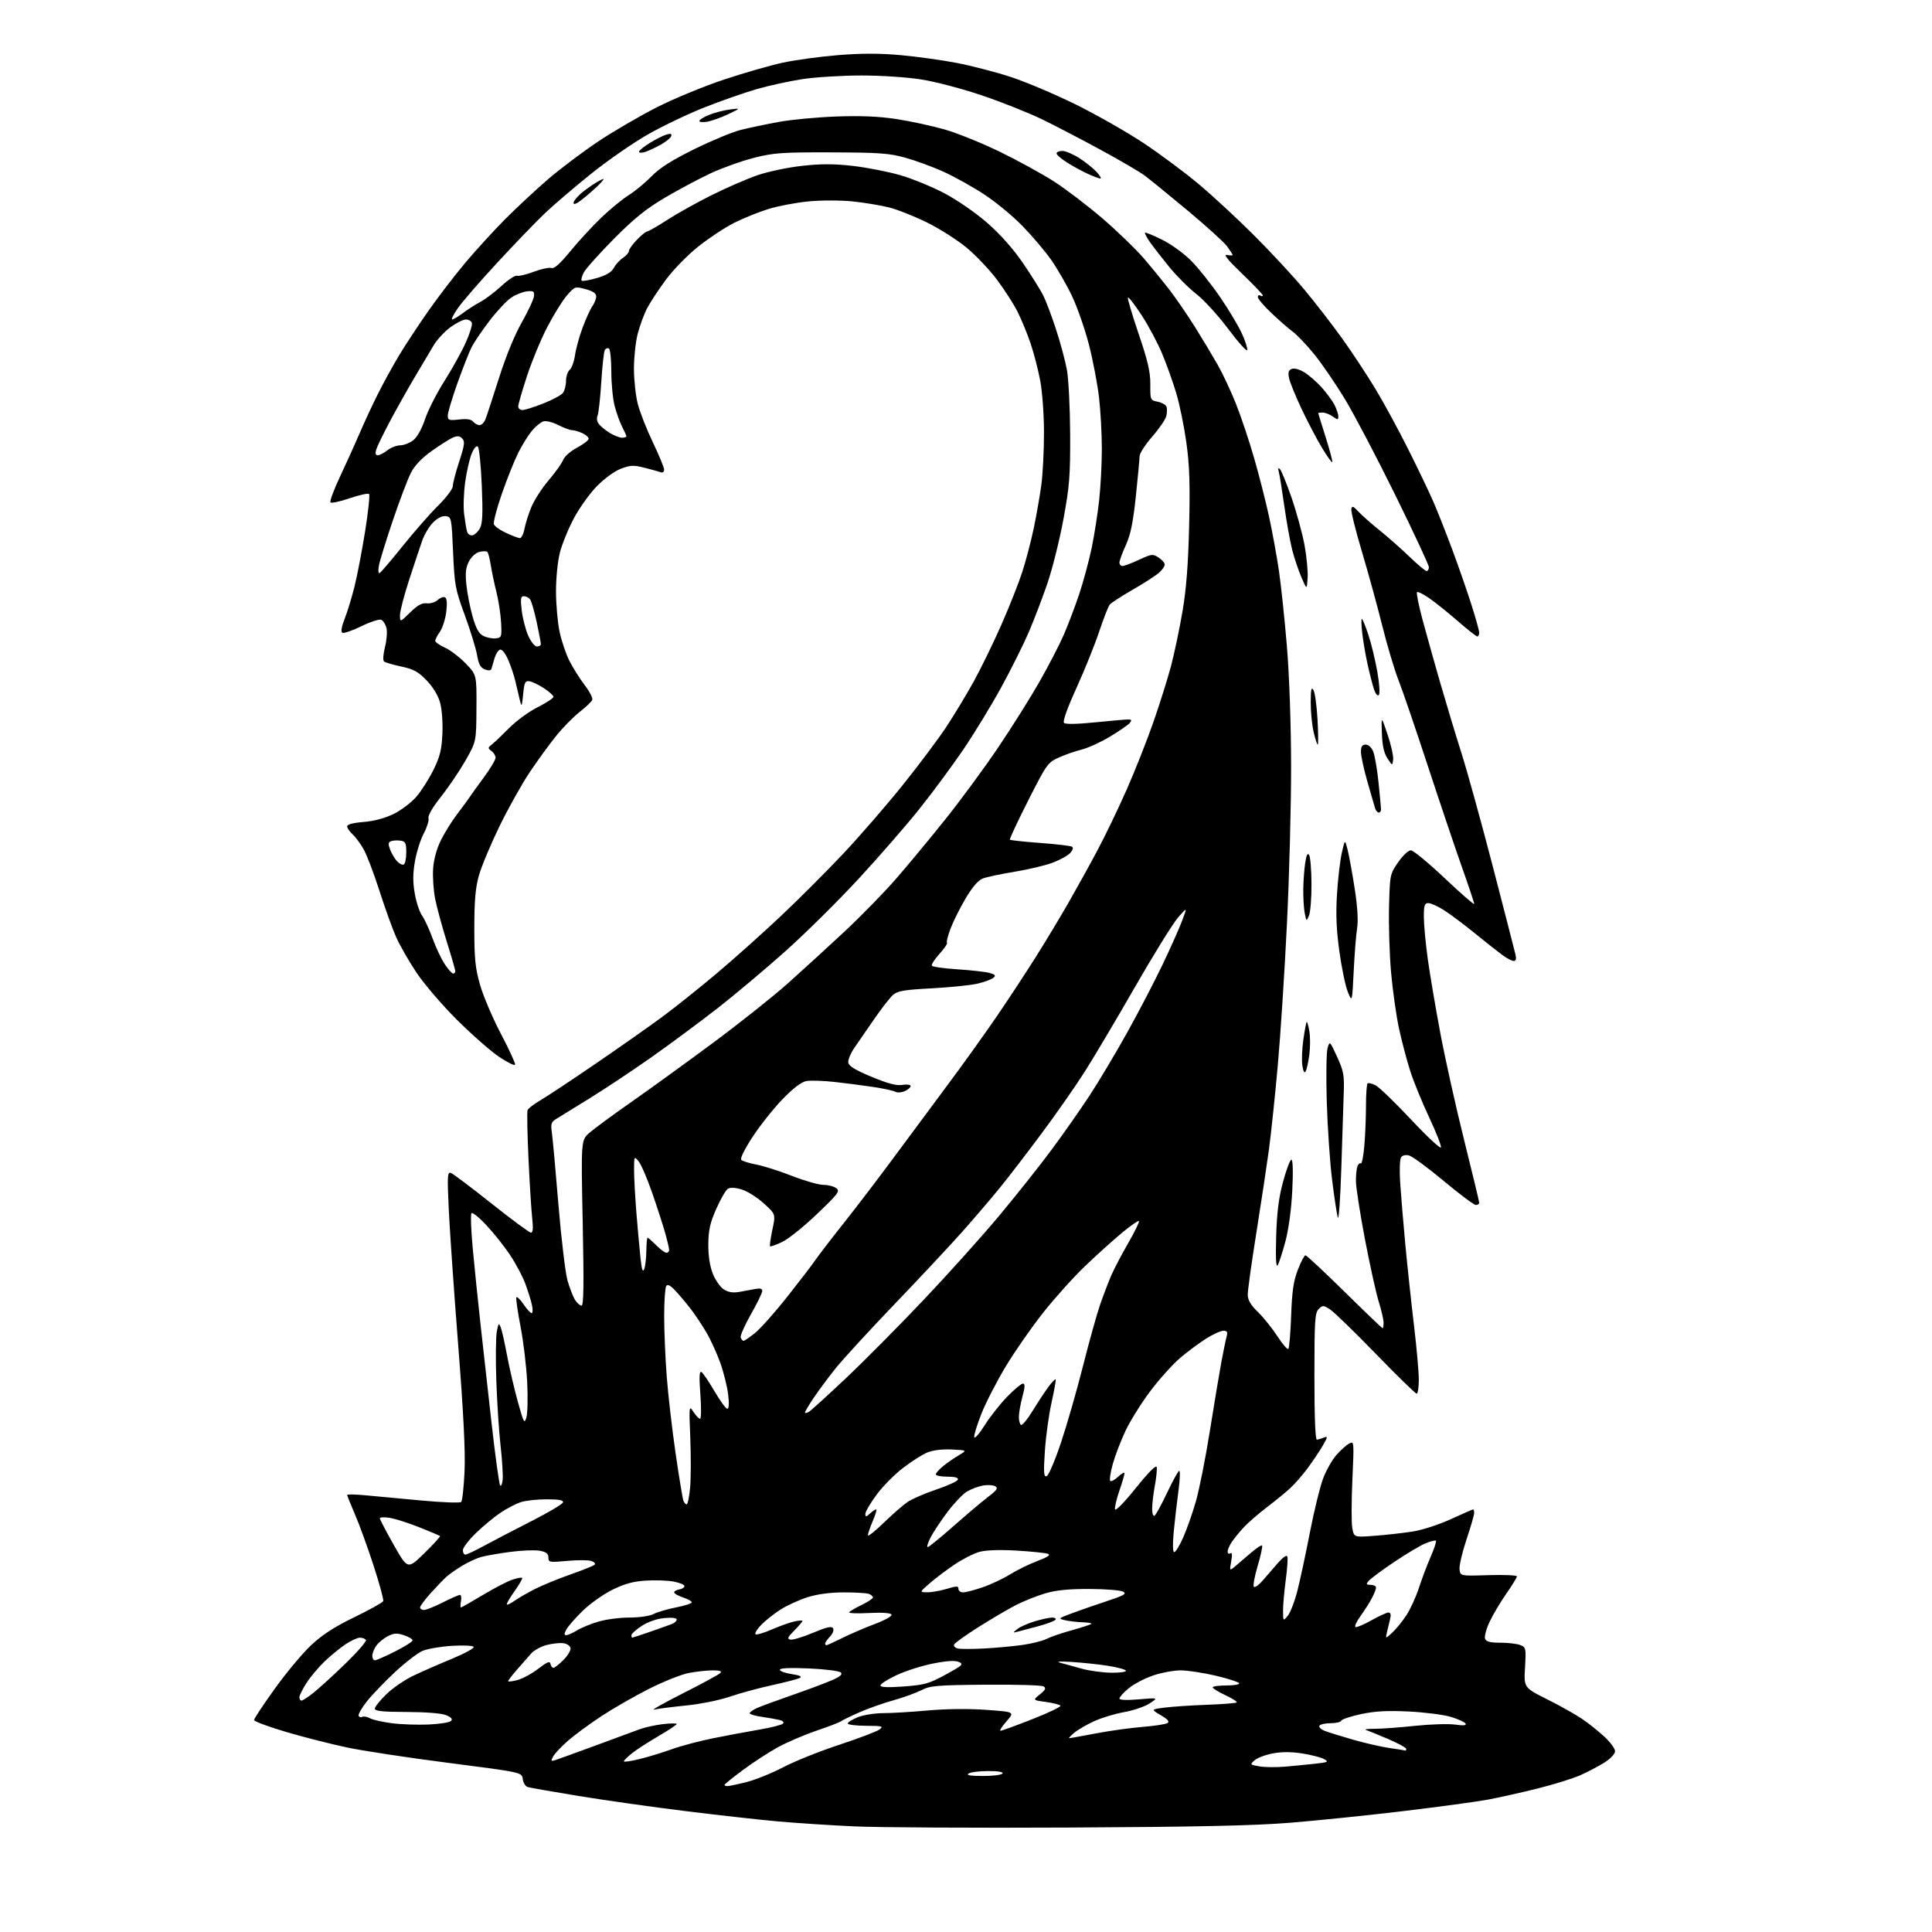 <?xml version="1.0" encoding="UTF-8" standalone="no"?>
<svg 
  version="1.1" 
  xmlns="http://www.w3.org/2000/svg" 
  xmlns:xlink="http://www.w3.org/1999/xlink" 
  xmlns:svg="http://www.w3.org/2000/svg"
  xmlns:rdf="http://www.w3.org/1999/02/22-rdf-syntax-ns#"
  xmlns:cc="http://creativecommons.org/ns#"
  xmlns:dc="http://purl.org/dc/elements/1.1/"
  viewBox="0 0 768 768"
  width="768"
  height="768"
>
<style>svg {background-color: white; }</style>"
<path stroke="none" fill="black" fill-rule="evenodd" d="M425.00,726.48C387.32,726.67 348.82,726.46 339.44,726.01C330.05,725.57 316.55,724.69 309.44,724.06C302.32,723.43 285.70,721.58 272.50,719.94C259.30,718.31 240.18,715.60 230.00,713.93C219.82,712.25 210.74,710.66 209.81,710.39C208.88,710.12 207.98,708.69 207.81,707.22C207.50,704.53 207.50,704.53 178.56,700.81C162.64,698.77 144.42,696.01 138.06,694.67C131.70,693.33 120.76,690.55 113.75,688.48C106.74,686.42 101.00,684.28 101.00,683.73C101.00,683.18 104.71,677.57 109.25,671.26C113.79,664.95 120.28,657.17 123.68,653.99C128.14,649.81 132.95,646.70 140.89,642.85C146.96,639.91 152.11,637.04 152.34,636.48C152.57,635.92 150.86,629.62 148.55,622.48C146.23,615.34 142.91,606.19 141.17,602.15C139.42,598.10 138.00,594.55 138.00,594.26C138.00,593.96 141.26,594.03 145.25,594.40C149.24,594.77 159.25,595.71 167.50,596.47C175.75,597.24 182.87,597.50 183.33,597.06C183.78,596.61 184.38,591.13 184.67,584.87C185.02,577.02 184.24,561.44 182.12,534.50C180.44,513.05 178.76,488.79 178.38,480.58C177.76,467.21 177.86,465.73 179.28,466.28C180.15,466.61 187.41,472.09 195.41,478.44C203.40,484.80 210.45,490.00 211.07,490.00C211.85,490.00 212.00,488.22 211.56,484.25C211.21,481.09 210.54,470.40 210.08,460.51C209.62,450.62 209.46,441.97 209.71,441.30C209.97,440.63 212.28,438.86 214.84,437.37C217.40,435.87 227.38,429.26 237.00,422.68C246.62,416.09 258.55,407.71 263.50,404.04C268.45,400.37 277.90,392.83 284.50,387.28C291.10,381.74 302.42,371.64 309.66,364.85C316.90,358.06 328.32,346.65 335.05,339.51C341.77,332.37 352.51,319.99 358.90,312.01C365.30,304.03 373.05,293.68 376.14,289.00C379.23,284.32 384.12,276.23 387.02,271.00C389.91,265.77 394.85,255.65 398.00,248.50C401.15,241.35 404.90,231.90 406.33,227.50C407.77,223.10 409.83,215.22 410.93,210.00C412.02,204.78 413.38,196.98 413.96,192.68C414.53,188.38 415.00,179.09 415.00,172.04C415.00,164.78 414.34,155.76 413.49,151.25C412.66,146.87 410.92,140.18 409.63,136.39C408.34,132.60 406.05,127.03 404.53,124.00C403.02,120.97 399.35,115.24 396.37,111.26C393.40,107.27 387.93,101.51 384.23,98.44C380.53,95.38 373.45,90.88 368.50,88.44C363.55,86.00 356.80,83.32 353.50,82.48C350.20,81.64 343.68,80.56 339.00,80.07C334.23,79.58 326.56,79.57 321.50,80.05C316.55,80.52 309.35,81.88 305.50,83.07C301.65,84.26 295.52,86.73 291.89,88.56C288.25,90.39 281.83,94.62 277.63,97.96C273.32,101.39 267.66,107.18 264.64,111.27C261.70,115.24 258.33,120.40 257.14,122.72C255.96,125.04 254.32,129.52 253.50,132.68C252.67,135.84 252.00,142.06 252.00,146.50C252.00,150.94 252.68,157.26 253.52,160.54C254.36,163.82 257.06,170.70 259.52,175.84C261.98,180.98 264.00,185.86 264.00,186.70C264.00,187.53 263.44,188.00 262.75,187.75C262.06,187.49 259.18,186.70 256.33,185.97C251.82,184.83 250.61,184.88 246.80,186.33C244.31,187.28 240.22,190.26 237.28,193.25C234.45,196.14 230.34,201.88 228.14,206.00C225.94,210.12 223.44,216.26 222.57,219.64C221.68,223.12 221.01,229.85 221.02,235.14C221.03,240.29 221.67,247.48 222.44,251.13C223.21,254.78 224.98,259.99 226.36,262.72C227.74,265.45 230.46,269.76 232.41,272.32C234.36,274.87 235.72,277.53 235.43,278.23C235.14,278.93 232.89,281.07 230.43,283.00C227.97,284.93 223.77,289.20 221.10,292.50C218.43,295.80 213.68,302.32 210.55,307.00C207.42,311.68 202.01,321.35 198.53,328.50C195.05,335.65 191.38,344.43 190.38,348.00C188.99,352.93 188.55,358.01 188.55,369.00C188.55,381.11 188.92,384.82 190.83,391.50C192.09,395.90 195.80,404.63 199.09,410.90C202.38,417.17 204.93,422.71 204.76,423.22C204.59,423.73 201.75,422.35 198.46,420.15C195.16,417.95 187.64,411.35 181.73,405.48C175.81,399.59 168.54,391.11 165.52,386.57C162.50,382.04 158.86,375.68 157.43,372.44C156.00,369.20 153.02,360.91 150.81,354.02C148.60,347.13 145.76,339.70 144.50,337.50C143.24,335.30 141.26,332.64 140.10,331.59C138.95,330.55 138.00,329.15 138.00,328.48C138.00,327.72 140.38,327.08 144.51,326.75C148.66,326.42 152.99,325.26 156.48,323.55C159.49,322.08 163.56,318.99 165.53,316.69C167.51,314.39 170.56,309.58 172.31,306.02C174.89,300.78 175.57,298.04 175.86,291.70C176.07,287.19 175.67,281.90 174.93,279.26C174.13,276.40 172.11,273.07 169.57,270.45C166.24,266.99 164.41,265.99 159.50,264.95C156.20,264.26 153.11,263.34 152.64,262.93C152.16,262.51 152.33,259.98 153.03,257.24C153.73,254.53 153.99,251.10 153.62,249.62C153.25,248.13 152.29,246.67 151.50,246.36C150.70,246.06 147.13,247.23 143.55,248.98C139.97,250.72 136.60,251.87 136.05,251.53C135.44,251.15 135.79,249.06 137.00,246.01C138.06,243.31 139.81,237.59 140.89,233.30C141.97,229.01 143.87,219.10 145.13,211.28C146.38,203.46 147.09,196.76 146.71,196.37C146.33,195.99 142.88,196.75 139.05,198.05C135.22,199.36 131.77,200.10 131.37,199.71C130.98,199.31 132.73,194.61 135.26,189.25C137.79,183.89 141.30,176.12 143.06,172.00C144.82,167.88 148.05,160.92 150.25,156.54C152.44,152.17 156.28,145.19 158.78,141.04C161.28,136.89 166.49,129.00 170.35,123.50C174.21,118.00 180.77,109.45 184.93,104.50C189.09,99.55 196.09,91.87 200.49,87.43C204.90,82.99 212.55,75.85 217.50,71.56C222.45,67.28 231.57,60.39 237.77,56.26C243.96,52.13 254.54,45.97 261.27,42.57C267.99,39.17 279.91,34.25 287.75,31.65C295.59,29.04 306.08,26.02 311.05,24.94C316.03,23.85 326.01,22.49 333.23,21.91C342.50,21.16 349.80,21.17 358.15,21.93C364.64,22.52 374.65,23.92 380.40,25.03C386.15,26.14 395.73,28.62 401.68,30.56C407.63,32.49 419.27,37.41 427.55,41.49C435.83,45.58 447.98,52.49 454.55,56.85C461.12,61.22 470.97,68.54 476.43,73.12C481.90,77.69 491.80,86.86 498.43,93.48C505.07,100.09 514.11,109.84 518.51,115.13C522.92,120.43 529.71,129.21 533.61,134.66C537.50,140.10 543.40,149.04 546.72,154.53C550.03,160.01 555.89,170.80 559.75,178.50C563.61,186.20 568.14,195.65 569.81,199.50C571.48,203.35 574.86,211.90 577.31,218.50C579.76,225.10 583.17,234.89 584.88,240.26C586.60,245.63 588.00,250.69 588.00,251.51C588.00,252.33 587.66,253.00 587.25,253.00C586.84,252.99 583.35,250.25 579.50,246.90C575.65,243.55 570.56,239.46 568.18,237.81C565.80,236.16 563.60,235.07 563.28,235.38C562.96,235.70 563.94,240.58 565.45,246.23C566.96,251.88 570.15,263.25 572.53,271.50C574.92,279.75 578.71,292.32 580.97,299.42C583.23,306.53 588.83,326.78 593.41,344.42C597.98,362.07 602.03,377.74 602.38,379.25C602.84,381.17 602.65,382.00 601.74,382.00C601.03,382.00 599.05,380.99 597.36,379.75C595.66,378.51 590.72,374.61 586.39,371.09C582.05,367.56 576.50,363.39 574.05,361.84C571.61,360.28 568.80,359.00 567.80,359.00C566.29,359.00 566.00,359.86 566.00,364.47C566.00,367.47 566.70,375.01 567.56,381.22C568.42,387.42 570.70,400.82 572.61,411.00C574.53,421.18 578.78,440.23 582.05,453.35C585.32,466.46 588.00,477.60 588.00,478.10C588.00,478.59 587.40,479.00 586.67,479.00C585.94,479.00 580.20,474.71 573.92,469.46C567.64,464.22 561.44,459.66 560.14,459.33C558.67,458.95 557.46,459.25 556.92,460.11C556.44,460.88 556.29,465.32 556.58,470.00C556.88,474.68 557.80,485.70 558.62,494.50C559.45,503.30 560.99,517.78 562.06,526.68C563.13,535.57 564.00,545.36 564.00,548.43C564.00,551.49 563.61,554.00 563.14,554.00C562.67,554.00 555.35,546.87 546.89,538.15C538.43,529.43 530.24,521.48 528.69,520.49C526.05,518.80 525.78,518.79 524.19,520.38C522.69,521.88 522.50,524.94 522.50,547.28C522.50,563.55 522.86,572.44 523.50,572.32C524.05,572.23 525.30,571.84 526.29,571.45C527.87,570.84 527.81,571.21 525.84,574.63C524.60,576.76 521.94,580.75 519.91,583.50C517.88,586.25 514.71,589.89 512.86,591.59C511.01,593.29 506.80,596.73 503.50,599.24C500.20,601.75 496.11,605.31 494.40,607.15C492.70,608.99 490.56,611.61 489.65,612.97C488.74,614.33 488.00,616.05 488.00,616.78C488.00,617.52 488.48,617.82 489.06,617.46C489.79,617.01 489.90,618.03 489.42,620.65C488.75,624.34 488.80,624.43 490.61,622.96C491.65,622.11 494.45,619.71 496.84,617.63C499.23,615.55 501.41,614.07 501.69,614.36C501.97,614.64 501.19,618.28 499.95,622.45C498.71,626.62 498.03,630.36 498.43,630.77C498.84,631.17 500.37,630.11 501.83,628.42C503.30,626.73 506.03,623.58 507.90,621.42C510.03,618.98 511.48,617.98 511.75,618.78C511.99,619.49 511.70,623.72 511.09,628.19C510.49,632.66 510.01,638.16 510.03,640.41C510.07,644.50 510.07,644.50 511.91,642.29C512.93,641.07 514.66,636.57 515.75,632.29C516.84,628.00 519.09,617.52 520.74,609.00C522.39,600.48 524.75,590.88 525.98,587.67C527.20,584.46 529.57,580.28 531.24,578.38C532.91,576.48 535.18,574.44 536.29,573.85C538.28,572.78 538.29,572.94 537.59,588.30C537.20,596.84 537.19,605.47 537.56,607.47C538.24,611.12 538.24,611.12 546.37,610.51C550.84,610.17 557.61,609.42 561.40,608.83C565.37,608.22 571.90,606.11 576.75,603.88C581.40,601.75 585.38,600.00 585.60,600.00C585.82,600.00 586.00,600.65 586.00,601.44C586.00,602.24 584.62,607.00 582.94,612.02C581.26,617.04 580.02,622.35 580.19,623.82C580.50,626.50 580.50,626.50 591.75,626.14C597.94,625.95 603.00,626.17 602.99,626.64C602.98,627.12 601.07,630.23 598.74,633.57C596.41,636.91 593.43,641.94 592.11,644.75C590.80,647.55 590.00,650.56 590.33,651.42C590.78,652.59 592.35,653.00 596.40,653.00C599.41,653.00 602.95,653.41 604.27,653.91C606.60,654.80 606.66,655.11 606.22,662.84C605.75,670.86 605.75,670.86 615.13,675.56C620.28,678.14 626.52,681.65 629.00,683.35C631.48,685.04 635.41,688.19 637.75,690.34C640.09,692.49 642.00,695.09 642.00,696.11C642.00,697.21 640.27,699.07 637.78,700.64C635.45,702.11 631.11,704.39 628.12,705.71C625.13,707.03 617.47,709.41 611.09,710.99C604.72,712.58 595.90,714.55 591.50,715.37C587.10,716.19 572.02,718.24 558.00,719.92C543.98,721.61 523.73,723.69 513.00,724.56C498.55,725.73 475.76,726.22 425.00,726.48zM289.19,710.00C289.84,710.00 293.25,709.28 296.77,708.40C300.29,707.51 306.84,704.86 311.33,702.51C315.82,700.15 325.85,696.13 333.61,693.58C341.37,691.02 348.57,688.28 349.61,687.50C351.31,686.21 350.76,686.06 344.25,686.03C340.26,686.01 337.00,685.60 337.00,685.11C337.00,684.62 338.81,683.49 341.02,682.61C343.23,681.72 347.77,681.00 351.11,681.00C354.45,681.00 362.43,680.52 368.84,679.94C375.98,679.29 384.93,679.19 391.94,679.69C403.39,680.50 403.39,680.50 400.09,684.25C398.28,686.31 397.22,688.00 397.73,688.00C398.25,688.00 403.92,685.94 410.34,683.41C416.76,680.89 421.79,678.48 421.53,678.05C421.26,677.62 418.67,676.94 415.77,676.55C410.50,675.84 410.50,675.84 413.36,673.55C415.59,671.76 415.92,671.06 414.86,670.38C414.11,669.89 403.75,669.59 391.83,669.69C372.25,669.86 369.77,670.08 366.18,671.91C363.99,673.02 359.03,674.82 355.15,675.89C351.26,676.97 345.26,679.09 341.79,680.60C338.33,682.12 334.99,683.74 334.37,684.20C333.75,684.67 329.31,686.37 324.52,687.99C319.72,689.62 312.80,692.59 309.15,694.60C305.49,696.62 299.24,700.69 295.25,703.66C291.26,706.62 288.00,709.26 288.00,709.52C288.00,709.79 288.53,710.00 289.19,710.00zM390.69,705.98C394.65,705.99 398.16,705.55 398.50,705.00C398.89,704.37 396.76,704.01 392.81,704.02C389.34,704.02 385.82,704.47 385.00,705.00C383.95,705.68 385.68,705.97 390.69,705.98zM511.00,702.26C514.58,701.94 519.98,701.42 523.00,701.08C527.91,700.54 528.27,700.35 526.39,699.28C525.24,698.62 521.36,697.62 517.77,697.04C513.35,696.34 509.56,696.33 505.95,697.01C503.03,697.56 499.77,698.80 498.70,699.76C496.82,701.45 496.87,701.52 500.63,702.16C502.76,702.53 507.43,702.57 511.00,702.26zM254.25,699.25C257.69,698.40 263.46,696.64 267.08,695.33C270.70,694.02 278.12,692.06 283.58,690.96C289.04,689.86 297.28,688.32 301.90,687.54C306.52,686.75 310.71,685.69 311.22,685.18C311.79,684.61 311.25,684.04 309.82,683.70C308.55,683.39 305.36,682.84 302.75,682.46C300.14,682.08 298.00,681.45 298.00,681.05C298.00,680.65 299.24,679.75 300.75,679.05C302.26,678.35 308.45,676.07 314.50,673.97C320.55,671.87 327.71,669.20 330.41,668.04C333.97,666.51 335.03,665.63 334.24,664.84C333.63,664.23 327.94,663.51 321.57,663.23C314.00,662.90 310.00,663.08 310.00,663.75C310.00,664.31 312.12,665.09 314.71,665.48C317.89,665.96 318.95,666.45 317.96,666.99C317.16,667.44 312.23,668.73 307.00,669.86C301.77,671.00 294.17,673.06 290.09,674.46C285.92,675.88 278.27,677.42 272.59,677.98C267.04,678.53 261.38,679.26 260.00,679.60C258.62,679.94 263.74,677.05 271.37,673.18C279.01,669.32 285.73,665.67 286.32,665.08C287.09,664.31 286.23,664.00 283.34,664.00C281.10,664.00 276.85,664.46 273.89,665.02C270.92,665.58 263.77,668.42 258.00,671.34C252.22,674.25 243.63,679.19 238.89,682.31C234.16,685.44 228.19,689.84 225.63,692.10C223.06,694.36 220.47,697.12 219.87,698.25C218.92,700.02 219.03,700.21 220.64,699.70C221.66,699.38 228.80,696.80 236.50,693.96C244.20,691.13 252.18,688.18 254.23,687.42C256.29,686.65 260.45,685.73 263.48,685.37C266.52,685.02 269.00,684.99 269.00,685.32C269.00,685.64 265.74,687.81 261.75,690.13C257.76,692.45 253.04,695.51 251.25,696.93C249.46,698.34 248.00,699.79 248.00,700.15C248.00,700.50 250.81,700.10 254.25,699.25zM558.75,695.88C558.89,695.95 559.00,695.63 559.00,695.18C559.00,694.73 555.74,692.97 551.75,691.26C547.76,689.56 543.83,687.95 543.00,687.69C542.17,687.43 543.75,687.21 546.50,687.22C549.25,687.22 556.45,686.70 562.50,686.05C568.55,685.41 575.70,685.18 578.38,685.55C581.78,686.02 583.05,685.89 582.58,685.14C582.22,684.54 579.57,683.35 576.71,682.48C573.84,681.62 566.33,680.66 560.00,680.35C551.46,679.94 546.57,680.20 541.00,681.39C536.88,682.28 533.35,683.45 533.17,684.00C532.98,684.55 531.10,685.00 528.98,685.00C526.85,685.00 524.84,685.45 524.50,686.00C524.16,686.55 525.14,687.49 526.69,688.08C528.24,688.67 533.33,690.25 538.00,691.59C542.67,692.93 549.20,694.42 552.50,694.89C555.80,695.37 558.61,695.81 558.75,695.88zM425.00,690.96C425.27,690.98 430.00,690.13 435.50,689.08C441.00,688.03 449.38,686.86 454.11,686.48C458.85,686.10 463.32,685.42 464.05,684.97C465.01,684.38 464.28,683.51 461.44,681.83C457.50,679.50 457.50,679.50 463.00,678.80C466.02,678.41 473.58,677.90 479.78,677.68C485.99,677.45 491.30,677.03 491.59,676.74C491.88,676.45 489.86,675.15 487.10,673.86C484.34,672.56 482.06,671.16 482.04,670.75C482.02,670.34 484.50,670.00 487.56,670.00C490.68,670.00 492.87,669.60 492.55,669.08C492.24,668.58 487.99,667.23 483.12,666.08C478.24,664.94 472.03,664.00 469.32,664.00C466.61,664.00 461.69,664.91 458.39,666.03C455.09,667.14 450.73,669.42 448.70,671.10C446.66,672.77 445.00,674.60 445.00,675.16C445.00,675.81 447.75,675.94 452.75,675.51C460.50,674.85 460.50,674.85 457.00,677.13C455.07,678.39 450.50,679.95 446.83,680.60C443.16,681.25 437.76,682.89 434.83,684.25C431.90,685.60 428.38,687.66 427.00,688.82C425.62,689.98 424.73,690.95 425.00,690.96zM170.36,685.52C174.69,685.33 178.70,684.70 179.28,684.12C180.01,683.39 179.45,682.70 177.41,681.83C175.62,681.07 169.59,680.57 161.75,680.54C152.05,680.51 149.00,680.19 149.00,679.21C149.00,678.50 151.05,675.93 153.56,673.50C156.06,671.06 160.90,667.74 164.31,666.12C167.71,664.49 174.63,661.46 179.68,659.38C184.73,657.29 188.61,655.17 188.29,654.66C187.97,654.15 184.12,653.96 179.61,654.25C175.15,654.53 169.93,655.42 168.00,656.24C166.07,657.05 161.16,660.82 157.08,664.61C153.00,668.40 147.93,673.68 145.83,676.34C143.72,679.01 142.25,681.60 142.57,682.11C142.88,682.62 143.55,682.78 144.05,682.47C144.55,682.16 145.92,682.42 147.09,683.05C148.26,683.67 152.21,684.56 155.86,685.02C159.51,685.49 166.04,685.71 170.36,685.52zM119.86,676.00C120.34,676.00 122.47,674.61 124.61,672.91C126.75,671.22 132.45,666.01 137.27,661.35C142.09,656.68 145.77,652.44 145.46,651.93C145.14,651.42 144.07,651.00 143.08,651.00C142.09,651.00 139.53,652.17 137.39,653.60C135.25,655.02 131.53,658.06 129.13,660.35C126.72,662.63 123.46,666.50 121.88,668.95C120.29,671.39 119.00,673.98 119.00,674.70C119.00,675.41 119.39,676.00 119.86,676.00zM359.25,670.40C367.51,669.79 369.29,669.29 375.92,665.68C382.65,662.01 383.14,661.54 381.16,660.66C379.65,659.99 376.51,660.17 370.95,661.27C366.52,662.14 360.00,664.21 356.45,665.87C352.90,667.54 350.00,669.38 350.00,669.98C350.00,670.74 352.83,670.86 359.25,670.40zM205.75,667.83C207.81,667.27 211.53,665.25 214.00,663.33C217.54,660.60 218.57,660.19 218.82,661.43C219.00,662.29 219.53,663.00 220.00,663.00C220.46,663.00 222.25,661.59 223.97,659.87C225.69,658.15 226.96,656.02 226.79,655.12C226.62,654.21 225.31,653.36 223.82,653.19C222.35,653.02 219.36,653.36 217.17,653.95C214.98,654.54 212.28,656.03 211.18,657.26C210.07,658.49 207.56,661.35 205.59,663.62C203.61,665.89 202.00,667.99 202.00,668.29C202.00,668.59 203.69,668.38 205.75,667.83zM441.81,664.93C445.36,664.97 447.87,664.60 447.56,664.09C447.25,663.59 443.96,662.72 440.25,662.15C436.54,661.58 430.12,660.91 426.00,660.65C421.26,660.35 419.60,660.47 421.50,660.98C423.15,661.42 426.98,662.47 430.00,663.32C433.02,664.17 438.34,664.90 441.81,664.93zM149.02,660.00C149.59,660.00 153.19,658.42 157.02,656.49C160.86,654.56 164.00,652.57 164.00,652.06C164.00,651.56 162.45,650.64 160.56,650.02C157.77,649.10 156.55,649.18 154.12,650.44C152.47,651.29 150.42,652.99 149.56,654.22C148.70,655.44 148.00,657.24 148.00,658.22C148.00,659.20 148.46,660.00 149.02,660.00zM391.00,655.31C395.68,655.07 402.58,654.44 406.35,653.91C410.11,653.38 414.44,652.30 415.97,651.51C417.50,650.72 422.03,649.17 426.02,648.06C430.02,646.95 433.52,645.81 433.81,645.52C434.10,645.24 432.57,644.95 430.42,644.88C428.26,644.82 425.15,644.46 423.50,644.09C420.56,643.42 420.60,643.37 426.00,641.34C429.02,640.20 435.28,638.03 439.89,636.51C446.87,634.21 447.98,633.57 446.45,632.71C445.44,632.14 439.41,631.66 433.05,631.64C424.79,631.62 419.79,632.11 415.50,633.39C412.20,634.37 407.02,636.43 404.00,637.96C400.98,639.50 394.25,643.45 389.05,646.73C383.85,650.02 379.44,653.18 379.24,653.77C379.05,654.35 379.70,655.04 380.69,655.29C381.69,655.55 386.32,655.55 391.00,655.31zM328.53,654.00C328.82,654.00 331.63,652.72 334.78,651.15C337.93,649.58 343.76,647.07 347.75,645.56C351.97,643.97 354.74,642.39 354.37,641.79C353.98,641.16 350.52,640.93 345.42,641.20C340.85,641.44 337.31,641.31 337.56,640.90C337.81,640.50 340.03,639.19 342.51,638.00C344.98,636.80 347.00,635.46 347.00,635.02C347.00,634.58 346.29,633.94 345.42,633.61C344.55,633.27 340.09,633.00 335.51,633.00C330.14,633.00 325.01,633.67 321.09,634.89C317.74,635.94 312.85,638.17 310.23,639.85C307.60,641.54 304.15,644.28 302.55,645.95C300.95,647.62 299.94,649.27 300.30,649.63C300.66,649.99 303.55,649.15 306.74,647.77C309.92,646.39 313.98,644.94 315.76,644.55C317.54,644.16 319.00,644.07 319.00,644.34C319.00,644.62 317.54,646.33 315.75,648.14C313.10,650.82 312.81,651.49 314.19,651.78C315.12,651.97 319.15,650.75 323.14,649.08C328.55,646.80 330.59,646.34 331.15,647.25C331.59,647.95 331.08,649.35 329.95,650.55C328.88,651.69 328.00,652.94 328.00,653.31C328.00,653.69 328.24,654.00 328.53,654.00zM251.32,651.00C251.50,651.00 254.77,649.92 258.57,648.61C262.38,647.29 266.29,645.89 267.25,645.50C268.21,645.11 269.00,644.33 269.00,643.77C269.00,643.14 267.05,642.93 264.02,643.22C260.95,643.52 257.51,644.72 255.02,646.37C252.81,647.83 251.00,649.47 251.00,650.01C251.00,650.56 251.15,651.00 251.32,651.00zM553.42,649.02C554.90,647.66 557.41,644.58 559.01,642.18C560.60,639.77 562.87,634.81 564.06,631.15C565.25,627.49 567.37,621.90 568.76,618.73C570.15,615.56 571.07,612.74 570.80,612.47C570.53,612.20 568.63,612.67 566.59,613.53C564.54,614.38 558.92,617.74 554.10,620.98C549.28,624.23 544.76,627.59 544.05,628.44C542.95,629.77 543.07,630.00 544.88,630.00C546.04,630.00 547.00,630.47 547.00,631.05C547.00,631.63 546.28,633.50 545.39,635.20C544.51,636.91 542.46,640.14 540.84,642.38C539.21,644.63 538.32,646.61 538.86,646.79C539.39,646.96 542.27,645.74 545.25,644.06C548.23,642.38 551.24,641.00 551.94,641.00C552.80,641.00 553.02,641.82 552.61,643.50C552.27,644.88 551.71,647.24 551.36,648.75C550.72,651.50 550.72,651.50 553.42,649.02zM225.10,650.00C225.74,650.00 227.67,649.14 229.38,648.10C231.10,647.05 234.94,645.47 237.93,644.60C240.92,643.72 246.45,643.00 250.23,643.00C254.17,643.00 258.26,642.40 259.81,641.60C261.30,640.83 265.33,639.64 268.76,638.97C272.19,638.29 275.00,637.38 275.00,636.95C275.00,636.51 273.43,635.64 271.50,635.00C269.57,634.36 268.00,633.46 268.00,632.99C268.00,632.52 268.92,632.00 270.04,631.82C271.16,631.64 272.08,631.05 272.08,630.50C272.09,629.95 270.16,629.14 267.79,628.70C265.43,628.25 260.46,628.08 256.74,628.31C251.75,628.62 248.28,629.57 243.45,631.95C239.86,633.72 234.54,637.49 231.63,640.33C228.72,643.17 225.80,646.51 225.13,647.75C224.23,649.44 224.22,650.00 225.10,650.00zM404.50,648.62C402.51,649.10 402.51,649.10 404.48,647.52C405.57,646.65 408.69,645.28 411.41,644.47C414.14,643.66 417.21,643.00 418.24,643.00C419.27,643.00 419.88,643.39 419.59,643.86C419.29,644.33 416.23,645.49 412.78,646.43C409.32,647.37 405.60,648.35 404.50,648.62zM168.53,640.00C169.37,640.00 172.73,638.65 176.00,637.00C179.27,635.35 182.34,634.00 182.83,634.00C183.32,634.00 183.51,635.12 183.24,636.50C182.98,637.88 182.97,639.00 183.22,639.00C183.48,639.00 187.38,636.77 191.91,634.06C196.43,631.34 201.71,628.59 203.63,627.96C205.56,627.32 207.33,626.99 207.56,627.23C207.80,627.47 206.43,629.85 204.53,632.53C202.62,635.21 201.25,637.58 201.48,637.81C201.70,638.03 203.15,637.33 204.69,636.24C206.24,635.15 209.90,633.05 212.82,631.57C215.75,630.10 222.05,627.52 226.82,625.85C231.60,624.18 235.88,622.45 236.35,622.01C236.82,621.56 236.20,620.88 234.98,620.49C233.76,620.11 229.44,620.10 225.38,620.48C218.39,621.13 218.00,621.06 218.00,619.13C218.00,617.60 217.14,616.93 214.55,616.44C212.66,616.09 207.35,616.30 202.77,616.91C198.18,617.52 192.94,618.44 191.13,618.96C189.31,619.48 185.96,621.05 183.67,622.44C181.37,623.83 178.60,625.77 177.50,626.76C176.40,627.75 173.59,630.67 171.25,633.25C168.91,635.84 167.00,638.42 167.00,638.98C167.00,639.54 167.69,640.00 168.53,640.00zM368.59,632.96C370.29,632.98 373.78,632.37 376.34,631.60C380.34,630.40 381.00,630.40 381.00,631.60C381.00,632.37 381.83,633.00 382.84,633.00C383.86,633.00 387.34,632.09 390.59,630.98C393.84,629.87 398.75,627.56 401.50,625.85C404.25,624.14 409.14,621.75 412.37,620.53C416.48,618.97 417.74,618.12 416.58,617.67C415.66,617.32 410.10,616.74 404.21,616.39C397.35,615.99 392.01,616.17 389.34,616.89C387.06,617.52 382.56,619.81 379.34,621.99C376.13,624.16 371.70,627.52 369.50,629.44C365.50,632.92 365.50,632.92 368.59,632.96zM168.68,617.43C172.32,613.88 175.12,610.80 174.90,610.60C174.68,610.40 170.98,608.83 166.67,607.11C162.37,605.40 157.08,603.72 154.92,603.37C152.77,603.03 151.00,603.11 151.00,603.56C151.00,604.01 153.49,608.77 156.53,614.14C162.06,623.90 162.06,623.90 168.68,617.43zM184.97,618.00C185.51,618.00 189.00,616.35 192.72,614.33C196.45,612.31 204.88,607.92 211.45,604.58C218.02,601.23 223.57,597.94 223.78,597.25C224.06,596.33 222.32,596.00 217.23,596.00C213.42,596.00 208.77,596.52 206.90,597.16C205.03,597.80 201.47,599.66 199.00,601.30C196.53,602.94 192.14,606.56 189.25,609.36C186.36,612.15 184.00,615.23 184.00,616.22C184.00,617.20 184.44,618.00 184.97,618.00zM466.78,617.00C467.30,617.00 468.89,614.41 470.30,611.25C471.72,608.09 473.99,601.65 475.35,596.94C476.71,592.23 479.22,579.63 480.92,568.94C482.62,558.25 484.69,545.90 485.50,541.50C486.32,537.10 487.27,532.49 487.61,531.25C488.10,529.48 487.82,529.00 486.31,529.00C485.26,529.00 482.17,530.40 479.45,532.12C476.73,533.83 472.10,537.28 469.16,539.77C466.22,542.27 460.90,548.18 457.34,552.90C453.77,557.63 449.33,564.72 447.46,568.66C445.59,572.60 443.30,578.56 442.36,581.91C441.43,585.26 440.97,588.31 441.34,588.67C441.71,589.04 443.13,588.29 444.50,587.00C445.88,585.71 447.00,585.11 447.00,585.67C447.00,586.23 446.09,589.34 444.97,592.58C443.86,595.82 443.07,599.14 443.23,599.96C443.40,600.83 446.89,597.27 451.50,591.53C456.72,585.04 459.60,582.17 459.81,583.24C459.98,584.14 459.65,587.46 459.06,590.62C458.48,593.78 458.00,597.89 458.00,599.74C458.00,601.61 458.42,602.86 458.94,602.53C459.46,602.21 461.67,598.19 463.84,593.60C466.01,589.01 468.20,584.99 468.70,584.69C469.21,584.37 469.10,587.93 468.43,592.81C467.79,597.59 466.94,604.99 466.54,609.25C466.11,613.97 466.20,617.00 466.78,617.00zM368.77,615.00C369.21,615.00 373.78,611.29 378.92,606.75C384.06,602.21 390.27,596.97 392.72,595.09C396.38,592.29 396.89,591.52 395.59,590.79C394.72,590.31 392.49,590.19 390.62,590.54C388.76,590.89 385.91,591.98 384.29,592.97C382.68,593.95 379.21,597.61 376.58,601.10C373.96,604.59 370.95,609.15 369.89,611.22C368.83,613.30 368.32,615.00 368.77,615.00zM351.25,605.37C354.69,602.03 358.96,598.30 360.75,597.08C362.54,595.86 367.69,593.62 372.19,592.11C376.70,590.60 380.56,588.83 380.77,588.18C381.04,587.39 379.66,587.00 376.58,587.00C374.06,587.00 372.00,586.59 372.00,586.09C372.00,585.59 373.29,584.13 374.87,582.84C376.45,581.55 379.27,579.60 381.12,578.50C384.50,576.50 384.50,576.50 378.33,576.20C374.46,576.02 370.81,576.47 368.56,577.41C366.58,578.24 362.22,581.02 358.87,583.60C355.53,586.17 350.81,590.96 348.40,594.25C345.98,597.53 344.00,600.92 344.00,601.76C344.00,603.12 344.23,603.10 345.83,601.65C346.83,600.74 347.94,600.00 348.29,600.00C348.64,600.00 348.04,602.06 346.96,604.58C345.88,607.10 345.00,609.68 345.00,610.30C345.00,610.93 347.81,608.71 351.25,605.37zM272.96,598.00C273.37,598.00 273.99,595.06 274.32,591.46C274.66,587.87 274.69,578.98 274.40,571.71C273.87,558.72 273.89,558.55 275.66,561.25C276.65,562.76 277.84,564.00 278.29,564.00C278.75,564.00 278.80,559.66 278.41,554.35C277.89,547.26 278.00,544.88 278.84,545.40C279.46,545.78 281.80,549.23 284.03,553.05C286.26,556.87 288.55,560.00 289.12,560.00C289.78,560.00 289.90,557.98 289.44,554.25C289.06,551.09 287.64,545.42 286.29,541.66C284.94,537.90 282.47,532.50 280.80,529.66C279.13,526.82 276.39,522.70 274.71,520.50C273.03,518.30 270.29,515.04 268.63,513.25C266.45,510.91 265.39,510.35 264.82,511.25C264.39,511.94 264.02,517.23 264.02,523.00C264.01,528.77 264.46,539.58 265.02,547.00C265.58,554.42 267.18,568.28 268.57,577.79C269.96,587.30 271.35,595.74 271.65,596.54C271.96,597.34 272.55,598.00 272.96,598.00zM199.82,588.20C199.99,586.38 199.62,580.30 198.98,574.70C198.35,569.09 197.59,557.43 197.29,548.79C197.00,540.15 197.09,531.37 197.49,529.29C198.16,525.85 198.31,525.71 199.08,527.75C199.55,528.99 200.66,533.94 201.55,538.75C202.45,543.56 204.34,551.76 205.78,556.96C208.16,565.63 208.45,566.17 209.25,563.46C209.73,561.83 209.87,555.46 209.56,549.29C209.25,543.12 208.07,533.30 206.94,527.45C205.82,521.60 205.05,516.36 205.24,515.79C205.42,515.23 206.69,516.39 208.04,518.37C209.39,520.36 210.87,521.99 211.33,521.99C211.79,522.00 211.84,520.54 211.46,518.75C211.07,516.96 209.88,513.14 208.81,510.26C207.74,507.38 205.01,502.26 202.75,498.86C200.49,495.47 196.28,490.18 193.41,487.10C190.54,484.02 187.85,481.83 187.44,482.24C187.02,482.65 187.24,488.95 187.92,496.24C188.59,503.53 189.99,517.15 191.02,526.50C192.04,535.85 194.05,553.81 195.48,566.41C196.91,579.02 198.40,589.82 198.79,590.41C199.18,591.01 199.64,590.01 199.82,588.20zM416.06,586.81C416.82,586.56 419.39,580.54 421.77,573.44C424.15,566.33 428.08,552.64 430.51,543.01C432.94,533.38 436.01,522.35 437.35,518.50C438.69,514.65 440.70,509.39 441.83,506.81C442.96,504.23 445.98,498.47 448.56,494.01C451.13,489.55 453.01,485.67 452.73,485.40C452.45,485.12 449.37,487.27 445.86,490.18C442.36,493.09 435.81,499.00 431.30,503.32C426.79,507.65 419.36,515.89 414.80,521.65C410.23,527.40 403.54,537.01 399.91,543.00C396.29,548.98 391.88,557.55 390.11,562.03C388.34,566.51 387.07,570.70 387.29,571.34C387.51,571.98 389.39,569.80 391.47,566.50C393.55,563.20 397.54,558.14 400.34,555.25C403.14,552.36 405.97,550.00 406.63,550.00C407.52,550.00 407.47,551.30 406.42,555.25C405.65,558.14 405.02,561.71 405.01,563.19C405.01,564.67 405.39,566.12 405.87,566.42C406.35,566.72 408.46,564.16 410.55,560.73C412.65,557.30 415.47,553.03 416.82,551.22C418.17,549.42 419.44,548.11 419.63,548.30C419.83,548.50 419.09,552.67 418.00,557.58C416.91,562.48 415.72,571.17 415.35,576.89C414.79,585.48 414.92,587.19 416.06,586.81zM321.45,561.29C322.25,560.84 328.80,554.90 336.02,548.09C343.24,541.28 357.12,527.31 366.86,517.03C376.61,506.76 390.20,491.64 397.06,483.43C403.92,475.22 413.37,463.32 418.05,457.00C422.73,450.68 429.51,441.00 433.12,435.50C436.73,430.00 443.40,418.83 447.95,410.67C452.50,402.51 458.83,390.36 462.03,383.67C465.23,376.98 468.78,369.02 469.91,366.00C471.98,360.50 471.98,360.50 468.30,364.72C466.27,367.04 458.60,379.42 451.25,392.22C443.90,405.02 434.88,420.23 431.21,426.00C427.53,431.77 419.84,442.80 414.10,450.50C408.37,458.20 400.94,467.88 397.59,472.00C394.25,476.12 387.52,484.00 382.64,489.50C377.76,495.00 365.60,508.00 355.63,518.39C345.66,528.78 335.12,540.26 332.20,543.89C329.29,547.53 325.35,552.83 323.45,555.67C321.55,558.51 320.00,561.12 320.00,561.47C320.00,561.82 320.65,561.73 321.45,561.29zM512.14,536.20C512.50,535.82 513.00,529.88 513.25,523.00C513.60,513.26 514.19,509.23 515.92,504.75C517.14,501.59 518.50,499.00 518.94,499.00C519.38,499.00 526.38,505.52 534.48,513.50C542.59,521.48 549.40,528.00 549.61,528.00C549.83,528.00 549.99,526.99 549.99,525.75C549.98,524.51 549.11,520.75 548.06,517.40C547.01,514.04 544.54,502.85 542.57,492.54C540.61,482.22 539.00,471.84 539.00,469.47C539.00,467.10 539.27,464.45 539.60,463.59C539.94,462.72 540.55,462.22 540.96,462.48C541.37,462.73 542.00,459.51 542.36,455.32C542.71,451.13 543.00,444.02 543.00,439.52C543.00,435.02 543.28,431.05 543.63,430.71C543.97,430.36 545.43,430.71 546.88,431.47C548.32,432.23 554.65,438.35 560.95,445.07C567.25,451.79 572.58,456.76 572.79,456.12C573.01,455.48 570.91,450.13 568.14,444.23C565.36,438.33 561.98,430.06 560.63,425.87C559.27,421.67 557.25,414.02 556.13,408.87C555.02,403.71 553.60,393.65 552.97,386.50C552.34,379.35 551.98,367.65 552.16,360.50C552.50,347.66 552.54,347.44 555.80,342.75C557.61,340.14 559.87,338.00 560.82,338.00C561.77,338.00 567.82,342.99 574.27,349.08C580.72,355.18 586.01,359.79 586.02,359.33C586.03,358.87 583.80,352.20 581.07,344.50C578.35,336.80 572.21,318.57 567.43,304.00C562.65,289.43 557.46,274.25 555.89,270.28C554.33,266.30 551.44,256.63 549.48,248.78C547.53,240.92 543.88,227.65 541.38,219.28C538.88,210.91 536.99,203.31 537.17,202.38C537.44,200.98 537.92,201.15 540.00,203.38C541.38,204.86 545.20,208.24 548.50,210.89C551.80,213.54 557.13,218.25 560.34,221.35C563.55,224.46 566.59,227.00 567.09,227.00C567.59,227.00 568.00,226.31 568.00,225.46C568.00,224.62 561.97,211.68 554.61,196.71C547.24,181.75 538.24,164.60 534.61,158.62C530.98,152.63 525.56,144.70 522.56,140.99C519.56,137.28 515.67,133.18 513.92,131.87C512.16,130.57 508.31,127.21 505.36,124.40C502.41,121.60 500.00,118.76 500.00,118.09C500.00,117.43 500.45,117.16 501.00,117.50C501.55,117.84 502.00,117.81 502.00,117.43C502.00,117.05 498.29,113.16 493.75,108.80C488.06,103.33 486.20,101.01 487.75,101.34C488.99,101.60 490.00,101.61 490.00,101.37C490.00,101.12 489.00,99.56 487.77,97.90C486.55,96.25 479.46,89.82 472.02,83.62C464.58,77.43 456.93,71.19 455.00,69.76C453.07,68.33 445.20,63.73 437.50,59.54C429.80,55.35 419.23,49.85 414.00,47.32C408.77,44.80 398.20,40.59 390.50,37.98C382.80,35.36 371.95,32.49 366.38,31.61C360.61,30.69 350.30,30.00 342.38,30.01C334.75,30.01 324.23,30.66 319.00,31.45C313.77,32.25 305.52,34.05 300.66,35.47C295.80,36.88 286.58,40.11 280.16,42.64C273.75,45.16 263.63,49.99 257.68,53.36C251.74,56.74 241.51,63.82 234.96,69.09C228.40,74.37 220.22,81.35 216.77,84.62C213.32,87.88 204.77,96.75 197.77,104.32C190.76,111.90 183.65,120.10 181.97,122.55C180.28,125.00 179.29,127.00 179.76,127.00C180.23,127.00 182.16,125.84 184.06,124.42C185.95,123.00 189.07,121.01 191.00,119.98C192.93,118.96 196.69,116.10 199.37,113.64C202.05,111.17 204.79,109.37 205.46,109.62C206.13,109.88 209.17,109.16 212.20,108.02C215.24,106.89 218.41,106.22 219.25,106.54C220.29,106.94 222.67,104.81 226.76,99.81C230.06,95.79 235.63,89.76 239.13,86.41C242.63,83.07 247.53,79.07 250.00,77.52C252.47,75.98 256.52,72.63 259.00,70.08C262.23,66.76 267.02,63.72 276.00,59.29C282.88,55.90 291.20,52.45 294.50,51.63C297.80,50.81 304.55,49.39 309.50,48.48C314.45,47.56 324.80,46.59 332.50,46.31C342.39,45.96 349.44,46.26 356.50,47.35C362.00,48.20 370.55,50.05 375.50,51.46C380.45,52.88 390.38,56.89 397.57,60.39C404.76,63.89 414.46,69.22 419.14,72.24C423.81,75.25 432.41,81.82 438.24,86.82C444.07,91.83 451.47,98.98 454.68,102.71C457.89,106.45 462.58,112.20 465.11,115.50C467.63,118.80 472.10,125.33 475.03,130.00C477.96,134.68 482.01,141.43 484.04,145.00C486.07,148.57 489.34,155.55 491.31,160.51C493.29,165.46 496.53,175.13 498.51,182.01C500.50,188.88 503.19,199.45 504.50,205.50C505.80,211.55 507.57,221.22 508.41,227.00C509.26,232.78 510.68,246.28 511.57,257.00C512.53,268.59 513.20,287.86 513.23,304.50C513.25,319.90 512.52,348.02 511.59,367.00C510.67,385.98 509.03,411.40 507.94,423.50C506.86,435.60 505.27,450.68 504.42,457.00C503.56,463.32 501.32,478.17 499.43,490.00C497.54,501.82 496.00,512.87 496.00,514.55C496.00,516.79 497.07,518.64 500.05,521.55C502.28,523.72 505.76,528.07 507.80,531.20C509.83,534.34 511.78,536.59 512.14,536.20zM295.57,533.00C295.93,533.00 297.94,531.63 300.04,529.97C302.15,528.30 307.87,521.89 312.76,515.72C317.64,509.55 322.72,502.93 324.04,501.00C325.36,499.07 330.54,492.32 335.56,486.00C340.57,479.68 349.33,468.20 355.01,460.50C360.69,452.80 370.44,439.66 376.67,431.30C382.90,422.94 391.77,410.57 396.38,403.80C400.99,397.04 407.88,386.55 411.69,380.50C415.51,374.45 421.33,364.77 424.65,359.00C427.96,353.23 433.19,343.77 436.26,338.00C439.34,332.23 444.54,321.43 447.82,314.00C451.10,306.57 455.87,294.54 458.42,287.25C460.97,279.96 464.15,269.83 465.50,264.75C466.84,259.66 468.90,249.88 470.07,243.00C471.57,234.13 472.34,224.26 472.70,209.00C473.10,192.32 472.85,184.89 471.59,175.86C470.69,169.46 468.90,160.67 467.59,156.32C466.29,151.97 463.78,144.92 462.00,140.66C460.23,136.40 456.56,129.51 453.84,125.35C451.12,121.18 448.67,118.00 448.39,118.28C448.11,118.55 450.01,125.02 452.60,132.64C456.31,143.54 457.30,147.84 457.27,152.80C457.23,158.99 457.27,159.10 460.20,159.69C461.83,160.02 463.41,160.90 463.69,161.64C463.98,162.39 463.94,164.11 463.60,165.45C463.26,166.80 460.74,170.47 457.99,173.60C455.25,176.74 453.00,180.25 452.99,181.41C452.98,182.56 452.32,189.74 451.51,197.37C450.40,207.82 449.41,212.60 447.52,216.74C446.13,219.77 445.00,222.86 445.00,223.62C445.00,224.38 445.56,225.00 446.25,224.99C446.94,224.98 449.89,223.87 452.81,222.51C457.79,220.19 458.28,220.14 460.56,221.63C461.90,222.51 463.00,223.77 463.00,224.44C463.00,225.11 461.99,226.56 460.75,227.66C459.51,228.76 454.83,231.79 450.33,234.38C445.84,236.97 441.70,239.65 441.14,240.34C440.57,241.02 438.69,245.84 436.95,251.04C435.22,256.24 431.16,266.33 427.92,273.46C424.24,281.55 422.38,286.78 422.96,287.36C423.55,287.95 428.18,287.87 435.26,287.15C441.51,286.52 447.43,286.00 448.43,286.00C449.88,286.00 450.01,286.28 449.07,287.42C448.42,288.20 444.88,290.64 441.20,292.84C437.51,295.05 432.48,297.35 430.00,297.96C427.52,298.56 423.44,299.99 420.92,301.12C416.49,303.12 416.08,303.69 408.69,318.28C404.48,326.58 401.23,333.56 401.46,333.79C401.69,334.03 407.11,334.61 413.50,335.08C419.88,335.56 425.56,336.23 426.12,336.57C426.74,336.96 426.47,337.92 425.43,339.08C424.49,340.11 421.33,341.86 418.40,342.95C415.47,344.05 408.67,345.66 403.29,346.54C397.90,347.42 392.25,348.61 390.71,349.20C388.87,349.91 386.57,352.56 383.90,357.05C381.68,360.78 378.98,366.18 377.89,369.04C376.80,371.90 376.15,374.48 376.44,374.77C376.73,375.06 375.38,377.05 373.45,379.19C371.51,381.33 370.16,383.44 370.43,383.89C370.70,384.33 375.33,384.98 380.71,385.33C386.10,385.68 391.79,386.32 393.36,386.76C395.71,387.43 395.97,387.78 394.82,388.73C394.05,389.37 391.19,390.41 388.46,391.04C385.73,391.66 377.56,392.49 370.31,392.88C359.25,393.47 356.77,393.90 354.94,395.54C353.73,396.62 350.44,400.85 347.62,404.94C344.81,409.03 341.24,414.19 339.71,416.40C338.17,418.62 337.05,421.30 337.21,422.38C337.42,423.80 339.95,425.35 346.50,428.06C353.00,430.76 356.40,431.65 358.75,431.26C360.55,430.97 362.00,431.17 362.00,431.71C362.00,432.24 360.96,433.15 359.69,433.73C358.41,434.31 356.73,434.43 355.94,434.00C355.15,433.56 351.35,432.73 347.50,432.14C343.65,431.55 336.68,430.64 332.00,430.12C327.32,429.59 322.15,429.42 320.50,429.74C318.55,430.11 315.26,432.62 311.11,436.90C307.59,440.53 302.25,447.25 299.24,451.83C295.99,456.79 294.13,460.53 294.67,461.07C295.16,461.56 297.88,462.41 300.70,462.94C303.52,463.48 309.91,465.51 314.89,467.46C319.88,469.41 325.46,471.00 327.29,471.00C329.12,471.00 331.42,471.58 332.39,472.30C334.01,473.48 333.32,474.41 324.74,482.62C319.55,487.58 313.33,492.57 310.90,493.72C308.48,494.86 306.32,495.63 306.11,495.42C305.89,495.22 306.31,492.26 307.03,488.84C308.35,482.64 308.35,482.64 303.60,478.34C300.98,475.97 297.04,473.49 294.83,472.83C292.26,472.06 290.28,471.96 289.33,472.56C288.51,473.08 286.45,476.65 284.74,480.50C282.28,486.06 281.63,488.94 281.57,494.50C281.52,499.00 282.14,503.17 283.30,506.17C284.29,508.74 286.25,511.59 287.66,512.51C289.46,513.69 291.28,514.00 293.85,513.56C295.86,513.21 298.74,512.69 300.25,512.39C302.16,512.01 303.00,512.25 303.00,513.19C303.00,513.94 300.96,518.12 298.48,522.49C295.99,526.86 294.17,531.01 294.44,531.71C294.72,532.42 295.22,533.00 295.57,533.00zM231.18,519.00C232.02,519.00 232.14,510.42 231.64,486.12C230.96,453.25 230.96,453.25 234.29,450.32C236.12,448.71 243.67,443.16 251.06,437.99C258.45,432.82 273.05,422.25 283.50,414.50C293.95,406.75 307.23,396.20 313.00,391.06C318.77,385.92 328.95,376.62 335.60,370.41C342.26,364.19 351.54,354.69 356.22,349.30C360.91,343.91 369.73,333.27 375.82,325.65C381.91,318.04 391.34,305.21 396.78,297.15C402.22,289.09 409.62,277.32 413.21,271.00C416.81,264.68 421.14,256.31 422.84,252.41C424.54,248.52 427.31,241.21 429.00,236.17C430.68,231.14 432.92,222.85 433.97,217.76C435.02,212.67 436.36,204.13 436.94,198.79C437.52,193.45 438.00,184.30 438.00,178.46C438.00,172.62 437.51,163.49 436.90,158.17C436.30,152.85 434.50,143.39 432.91,137.15C431.31,130.91 428.26,122.14 426.13,117.65C423.99,113.17 420.23,106.65 417.77,103.17C415.30,99.69 410.19,93.66 406.39,89.77C402.60,85.88 395.80,80.27 391.28,77.31C386.76,74.34 379.56,70.32 375.28,68.36C371.00,66.41 364.12,63.87 360.00,62.72C353.49,60.91 349.60,60.63 330.50,60.57C310.80,60.51 307.57,60.74 299.62,62.76C294.74,64.01 286.95,66.80 282.32,68.97C277.69,71.14 269.53,75.50 264.20,78.65C256.81,83.02 252.00,86.90 244.00,94.98C238.22,100.81 232.86,106.80 232.08,108.29C231.30,109.78 230.92,111.25 231.22,111.56C231.53,111.87 234.24,111.41 237.24,110.53C241.04,109.43 243.09,108.20 244.01,106.48C244.74,105.12 246.38,103.32 247.67,102.48C248.95,101.64 250.00,100.42 250.00,99.77C250.00,99.13 251.44,97.11 253.20,95.30C254.95,93.48 256.79,92.00 257.27,92.00C257.75,92.00 261.30,89.96 265.16,87.47C269.01,84.97 276.96,80.53 282.83,77.60C288.70,74.67 296.94,71.08 301.15,69.64C305.35,68.20 313.37,66.52 318.96,65.91C326.54,65.08 331.68,65.10 339.20,65.97C344.75,66.62 353.16,68.27 357.89,69.64C362.63,71.01 370.51,74.24 375.41,76.82C380.48,79.48 387.81,84.56 392.45,88.60C397.68,93.18 402.75,98.88 406.66,104.60C410.00,109.50 413.63,115.30 414.73,117.50C415.83,119.70 418.11,125.78 419.81,131.00C421.52,136.22 423.45,143.43 424.11,147.00C424.77,150.57 425.35,162.05 425.40,172.50C425.47,189.23 425.15,193.29 422.71,206.50C421.18,214.75 418.31,226.22 416.33,232.00C414.34,237.78 411.02,246.47 408.94,251.33C406.86,256.18 401.91,266.08 397.95,273.33C393.98,280.57 387.15,291.77 382.76,298.21C378.37,304.65 370.54,315.22 365.36,321.71C360.18,328.19 349.32,340.67 341.22,349.43C333.13,358.19 320.05,371.12 312.17,378.16C304.29,385.19 292.14,395.40 285.17,400.84C278.20,406.27 266.43,415.00 259.00,420.23C251.57,425.46 240.55,432.79 234.50,436.53C228.45,440.27 222.44,443.97 221.15,444.76C219.10,446.00 218.87,446.71 219.39,450.34C219.71,452.63 220.89,465.52 222.00,479.00C223.12,492.48 224.74,505.98 225.59,509.00C226.45,512.02 227.81,515.51 228.60,516.75C229.40,517.99 230.56,519.00 231.18,519.00zM256.09,504.48C256.51,503.39 256.89,500.14 256.93,497.25C256.97,494.36 257.19,492.00 257.42,492.00C257.66,492.00 259.20,493.35 260.85,495.00C262.50,496.65 264.33,498.00 264.92,498.00C265.52,498.00 266.00,497.51 266.00,496.90C266.00,496.30 265.29,493.26 264.42,490.15C263.55,487.04 261.22,479.84 259.24,474.15C257.27,468.45 254.85,462.83 253.86,461.65C252.09,459.53 252.07,459.58 252.05,465.00C252.04,468.02 252.47,475.90 253.01,482.50C253.55,489.10 254.29,497.19 254.65,500.48C255.13,504.81 255.52,505.92 256.09,504.48zM507.89,502.96C507.24,503.99 507.05,500.16 507.30,491.50C507.58,481.93 508.30,476.19 510.04,469.75C511.34,464.94 512.83,461.00 513.35,461.00C513.94,461.00 514.07,465.74 513.70,473.25C513.33,480.70 512.26,488.62 510.98,493.46C509.81,497.84 508.42,502.12 507.89,502.96zM533.19,464.50C532.81,476.60 532.18,485.38 531.79,484.00C531.41,482.62 530.38,475.88 529.53,469.00C528.67,462.12 527.72,448.18 527.41,438.00C527.11,427.82 527.25,418.19 527.73,416.60C528.58,413.74 528.63,413.78 531.52,420.10C534.11,425.75 534.42,427.43 534.16,434.50C534.01,438.90 533.57,452.40 533.19,464.50zM519.04,425.86C518.56,426.74 518.09,425.96 517.72,423.65C517.40,421.69 517.57,417.05 518.09,413.35C518.62,409.65 519.22,406.45 519.42,406.24C519.63,406.04 520.11,407.70 520.49,409.95C520.87,412.20 520.87,416.39 520.48,419.27C520.09,422.15 519.44,425.11 519.04,425.86zM538.12,386.00C537.50,398.50 537.50,398.50 535.80,394.35C534.86,392.07 533.35,384.87 532.44,378.35C531.24,369.73 530.97,363.50 531.47,355.50C531.84,349.45 532.71,342.03 533.39,339.02C534.64,333.53 534.64,333.53 535.75,338.02C536.35,340.48 537.61,347.41 538.54,353.42C539.62,360.42 539.96,365.98 539.48,368.92C539.07,371.44 538.46,379.12 538.12,386.00zM180.13,387.00C180.61,387.00 181.00,386.59 181.00,386.08C181.00,385.58 179.47,380.27 177.59,374.29C175.72,368.32 173.64,360.65 172.97,357.25C172.30,353.85 171.95,348.43 172.18,345.20C172.44,341.54 173.62,337.30 175.30,333.92C176.79,330.94 179.69,326.30 181.75,323.60C183.81,320.91 185.95,318.00 186.50,317.14C187.05,316.28 189.64,312.68 192.25,309.14C194.86,305.60 197.00,302.03 197.00,301.21C197.00,300.39 196.26,299.18 195.37,298.53C193.86,297.43 193.88,297.21 195.55,295.92C196.55,295.14 199.64,292.19 202.43,289.37C205.22,286.55 210.31,282.83 213.75,281.11C217.19,279.38 220.00,277.53 220.00,277.00C220.00,276.47 218.31,274.93 216.25,273.59C214.19,272.24 211.60,271.00 210.50,270.82C208.75,270.54 208.43,271.20 207.96,276.00C207.48,280.87 207.33,281.16 206.69,278.50C206.29,276.85 205.50,273.48 204.92,271.00C204.35,268.53 203.01,264.55 201.96,262.17C200.84,259.64 199.50,258.00 198.77,258.24C198.07,258.47 197.10,259.98 196.61,261.58C196.13,263.19 195.58,265.05 195.40,265.73C195.18,266.58 194.35,266.70 192.79,266.13C191.03,265.48 190.30,264.16 189.64,260.40C189.17,257.70 186.97,250.55 184.75,244.50C180.97,234.20 180.68,232.61 180.11,219.50C179.52,205.94 179.43,205.49 177.24,205.18C175.80,204.98 173.97,205.88 172.17,207.68C170.62,209.23 168.65,212.53 167.80,215.00C166.94,217.47 164.61,224.48 162.62,230.57C160.63,236.66 159.00,242.94 159.00,244.53C159.00,247.41 159.00,247.41 163.05,243.45C166.02,240.55 167.77,239.59 169.63,239.83C171.02,240.01 173.00,239.41 174.02,238.48C175.04,237.56 176.36,237.11 176.96,237.48C177.66,237.91 177.81,239.98 177.38,243.32C177.02,246.17 175.88,249.69 174.86,251.15C173.84,252.61 173.00,254.23 173.00,254.75C173.00,255.27 174.73,256.48 176.84,257.43C178.96,258.38 182.67,261.20 185.08,263.70C189.48,268.23 189.48,268.23 189.40,281.53C189.32,294.83 189.32,294.83 184.98,302.42C182.59,306.59 178.22,313.04 175.27,316.75C172.03,320.81 170.07,324.17 170.34,325.20C170.59,326.14 169.74,328.89 168.45,331.31C167.16,333.72 165.59,338.70 164.95,342.36C164.09,347.29 164.08,350.65 164.89,355.26C165.49,358.69 166.80,362.62 167.80,364.00C168.79,365.37 170.66,369.42 171.94,372.98C173.22,376.54 175.40,381.15 176.77,383.23C178.14,385.30 179.66,387.00 180.13,387.00zM520.35,363.93C519.33,366.34 519.32,366.34 518.66,363.06C518.30,361.24 518.03,356.99 518.07,353.62C518.11,350.26 518.46,345.48 518.84,343.00C519.32,339.85 519.79,338.92 520.41,339.89C520.89,340.65 521.31,345.83 521.34,351.39C521.36,356.95 520.92,362.59 520.35,363.93zM160.43,343.69C161.02,343.49 161.50,341.35 161.50,338.92C161.50,335.06 161.21,334.46 159.18,334.17C157.90,333.99 156.22,334.09 155.44,334.39C154.32,334.81 154.25,335.51 155.08,337.71C155.66,339.24 156.86,341.30 157.75,342.27C158.63,343.25 159.84,343.89 160.43,343.69zM548.07,323.00C547.55,323.00 546.90,322.21 546.61,321.25C546.32,320.29 544.94,315.51 543.54,310.64C542.14,305.76 541.00,300.48 541.00,298.89C541.00,296.73 541.47,296.00 542.88,296.00C543.99,296.00 545.21,297.12 545.88,298.75C546.49,300.26 547.44,305.77 547.98,311.00C548.52,316.23 548.97,321.06 548.98,321.75C548.99,322.44 548.58,323.00 548.07,323.00zM553.80,301.94C553.50,304.45 553.50,304.45 551.54,301.47C550.15,299.37 549.50,296.45 549.32,291.50C549.06,284.50 549.06,284.50 551.58,291.97C552.96,296.07 553.96,300.56 553.80,301.94zM523.82,296.00C523.56,296.00 522.82,293.72 522.17,290.92C521.53,288.13 521.01,282.84 521.03,279.17C521.05,273.95 521.29,272.90 522.13,274.34C522.72,275.35 523.44,280.64 523.74,286.09C524.05,291.54 524.08,296.00 523.82,296.00zM548.10,276.30C547.59,276.81 546.76,275.77 546.13,273.84C545.54,272.00 544.40,267.57 543.62,264.00C542.83,260.43 541.89,254.91 541.52,251.75C541.16,248.59 541.08,246.00 541.35,246.00C541.62,246.00 542.78,248.83 543.93,252.28C545.08,255.73 546.68,262.35 547.50,266.99C548.35,271.86 548.61,275.79 548.10,276.30zM213.44,257.00C214.30,257.00 215.00,256.56 215.00,256.03C215.00,255.49 214.25,251.56 213.34,247.28C212.42,243.00 211.24,238.94 210.72,238.25C210.19,237.56 209.07,237.00 208.24,237.00C206.99,237.00 206.84,237.98 207.39,242.67C207.76,245.79 208.92,250.29 209.97,252.67C211.05,255.10 212.57,257.00 213.44,257.00zM197.00,253.76C199.40,253.51 199.49,253.26 199.19,247.50C199.02,244.20 198.20,238.80 197.37,235.50C196.54,232.20 195.52,227.37 195.11,224.76C194.70,222.16 194.08,219.74 193.73,219.39C193.38,219.05 191.96,219.05 190.56,219.39C189.12,219.76 187.33,221.39 186.40,223.20C185.15,225.60 184.91,227.82 185.39,232.43C185.73,235.77 186.83,241.43 187.84,245.00C189.19,249.78 190.31,251.83 192.09,252.76C193.41,253.45 195.62,253.90 197.00,253.76zM519.81,229.72C519.50,234.50 519.50,234.50 517.34,229.50C516.15,226.75 514.49,221.80 513.65,218.50C512.82,215.20 511.40,207.32 510.51,201.00C509.62,194.68 508.64,188.60 508.33,187.50C507.95,186.14 508.10,185.82 508.80,186.50C509.37,187.05 511.43,192.12 513.39,197.76C515.34,203.40 517.65,211.83 518.53,216.48C519.40,221.14 519.97,227.10 519.81,229.72zM150.86,227.83C151.32,227.65 155.45,222.83 160.03,217.12C164.61,211.41 170.97,204.15 174.18,200.98C177.39,197.81 180.00,194.34 180.00,193.24C180.00,192.15 181.15,187.75 182.55,183.46C184.70,176.85 184.88,175.45 183.72,174.29C182.67,173.24 181.77,173.17 179.92,173.99C178.59,174.58 174.82,176.98 171.54,179.32C167.58,182.15 164.81,185.08 163.30,188.04C162.05,190.49 158.82,199.03 156.12,207.00C153.43,214.97 150.95,223.00 150.62,224.83C150.29,226.66 150.40,228.01 150.86,227.83zM206.64,213.92C207.26,213.96 208.09,212.31 208.48,210.25C208.86,208.19 210.11,204.25 211.25,201.50C212.39,198.75 215.50,193.95 218.16,190.84C220.81,187.73 223.39,184.10 223.89,182.78C224.40,181.46 226.87,179.28 229.40,177.94C231.93,176.60 234.00,175.01 234.00,174.41C234.00,173.81 232.85,172.80 231.45,172.16C230.05,171.52 228.23,171.00 227.41,171.00C226.59,171.00 224.11,170.08 221.90,168.95C219.67,167.81 217.04,167.17 215.99,167.50C214.94,167.84 212.92,169.50 211.48,171.20C210.05,172.91 207.61,176.82 206.06,179.90C204.51,182.98 201.57,190.33 199.51,196.24C197.46,202.14 196.03,207.63 196.33,208.42C196.64,209.22 198.83,210.77 201.19,211.85C203.56,212.94 206.01,213.87 206.64,213.92zM187.81,212.80C188.71,212.62 190.05,211.36 190.79,209.99C191.82,208.08 191.98,204.14 191.52,193.00C191.18,185.03 190.49,178.09 189.98,177.58C189.40,177.00 188.46,178.05 187.51,180.31C186.67,182.33 185.50,187.42 184.92,191.63C184.33,195.85 184.14,201.59 184.50,204.40C184.85,207.20 185.38,210.31 185.66,211.31C185.94,212.31 186.90,212.97 187.81,212.80zM529.60,183.73C529.39,183.94 527.58,181.42 525.58,178.13C523.57,174.83 519.93,167.89 517.47,162.71C515.02,157.52 512.74,151.93 512.41,150.29C511.95,148.01 512.22,147.13 513.52,146.63C514.51,146.25 516.61,146.83 518.52,148.01C520.33,149.13 523.40,151.81 525.35,153.96C527.29,156.12 529.59,159.24 530.44,160.89C531.30,162.55 532.00,164.62 532.00,165.51C532.00,166.97 531.80,166.97 529.78,165.56C528.56,164.70 526.76,164.00 525.78,164.00C524.80,164.00 524.01,164.11 524.02,164.25C524.03,164.39 525.37,168.74 527.01,173.92C528.65,179.11 529.81,183.52 529.60,183.73zM150.18,180.98C150.91,180.97 152.62,180.08 154.00,179.00C155.38,177.92 157.68,177.03 159.12,177.02C160.55,177.01 162.88,176.09 164.29,174.99C165.84,173.76 167.67,170.49 168.96,166.63C170.12,163.14 173.57,156.33 176.64,151.51C179.70,146.68 183.53,139.79 185.14,136.19C186.76,132.59 187.85,129.05 187.57,128.32C187.29,127.59 186.22,127.00 185.18,127.00C184.15,127.00 181.40,128.38 179.07,130.06C176.75,131.75 173.73,135.01 172.36,137.31C170.99,139.62 167.60,145.32 164.82,150.00C162.05,154.68 157.62,162.55 155.00,167.50C152.37,172.45 149.91,177.51 149.54,178.75C149.08,180.29 149.28,180.99 150.18,180.98zM247.25,174.00C248.21,174.00 249.00,173.75 249.00,173.45C249.00,173.15 248.25,171.46 247.34,169.70C246.43,167.94 245.09,164.25 244.36,161.50C243.62,158.75 243.02,152.59 243.01,147.81C243.01,143.03 242.58,138.86 242.07,138.54C241.56,138.23 240.83,138.47 240.44,139.09C240.06,139.71 239.42,145.45 239.02,151.86C238.62,158.26 237.95,164.29 237.53,165.26C237.08,166.32 237.32,167.69 238.14,168.67C238.89,169.58 240.85,171.15 242.50,172.16C244.15,173.17 246.29,173.99 247.25,174.00zM190.64,169.00C191.41,169.00 192.45,167.99 192.94,166.75C193.44,165.51 195.85,158.17 198.30,150.44C201.01,141.87 204.55,133.19 207.38,128.21C209.93,123.72 212.13,119.02 212.26,117.77C212.47,115.80 212.10,115.54 209.50,115.81C207.85,115.98 205.03,117.11 203.22,118.31C201.42,119.52 197.54,123.65 194.60,127.50C191.66,131.35 188.46,136.06 187.49,137.96C186.52,139.87 183.99,146.30 181.86,152.26C179.74,158.22 178.00,164.03 178.00,165.18C178.00,167.05 178.44,167.21 182.48,166.76C185.58,166.41 187.32,166.67 188.10,167.62C188.73,168.38 189.87,169.00 190.64,169.00zM207.67,163.00C208.59,163.00 212.30,161.84 215.92,160.41C219.54,158.99 223.06,157.10 223.75,156.22C224.44,155.34 225.00,153.18 225.00,151.43C225.00,149.68 225.65,147.70 226.45,147.04C227.25,146.38 228.21,143.74 228.58,141.17C228.95,138.60 230.31,133.67 231.60,130.21C232.88,126.76 234.63,122.94 235.47,121.74C236.31,120.54 237.00,118.77 237.00,117.82C237.00,116.62 235.68,115.72 232.76,114.94C228.56,113.81 228.48,113.83 225.30,117.52C223.53,119.57 220.02,125.23 217.51,130.09C214.99,134.96 211.37,143.71 209.47,149.53C207.56,155.35 206.00,160.76 206.00,161.56C206.00,162.35 206.75,163.00 207.67,163.00zM495.78,139.17C495.57,139.80 492.17,136.01 488.23,130.74C484.30,125.48 478.59,119.23 475.55,116.86C472.51,114.49 467.63,109.61 464.71,106.02C461.79,102.44 458.36,98.01 457.09,96.19C455.82,94.37 454.95,92.71 455.17,92.50C455.38,92.29 458.45,93.55 462.00,95.31C465.62,97.10 470.70,100.80 473.61,103.75C476.45,106.63 481.55,113.05 484.94,118.00C488.34,122.95 492.25,129.48 493.64,132.51C495.02,135.55 495.99,138.54 495.78,139.17zM232.85,78.12C229.65,80.80 228.00,81.67 228.00,80.68C228.00,79.85 229.69,77.85 231.75,76.23C233.81,74.61 236.62,72.70 238.00,71.98C240.30,70.78 240.39,70.81 239.10,72.37C238.33,73.30 235.52,75.89 232.85,78.12zM437.42,70.98C436.92,70.97 434.68,70.13 432.45,69.12C430.22,68.10 426.51,66.08 424.20,64.63C421.89,63.17 420.00,61.53 420.00,60.99C420.00,60.44 421.04,60.00 422.30,60.00C423.57,60.00 426.61,61.29 429.05,62.86C431.50,64.43 434.59,66.91 435.92,68.36C437.26,69.81 437.93,70.99 437.42,70.98zM256.25,60.46C255.01,60.83 254.00,60.77 254.00,60.32C254.00,59.87 255.92,58.31 258.25,56.86C260.59,55.41 263.57,53.90 264.87,53.51C266.63,52.97 267.12,53.14 266.79,54.15C266.55,54.89 264.59,56.46 262.43,57.64C260.27,58.82 257.49,60.09 256.25,60.46zM281.25,48.36C279.46,48.68 278.00,48.56 278.00,48.08C278.00,47.61 279.79,46.50 281.98,45.62C284.18,44.75 287.89,43.79 290.23,43.51C294.50,42.99 294.50,42.99 289.50,45.38C286.75,46.69 283.04,48.03 281.25,48.36z" />

</svg>